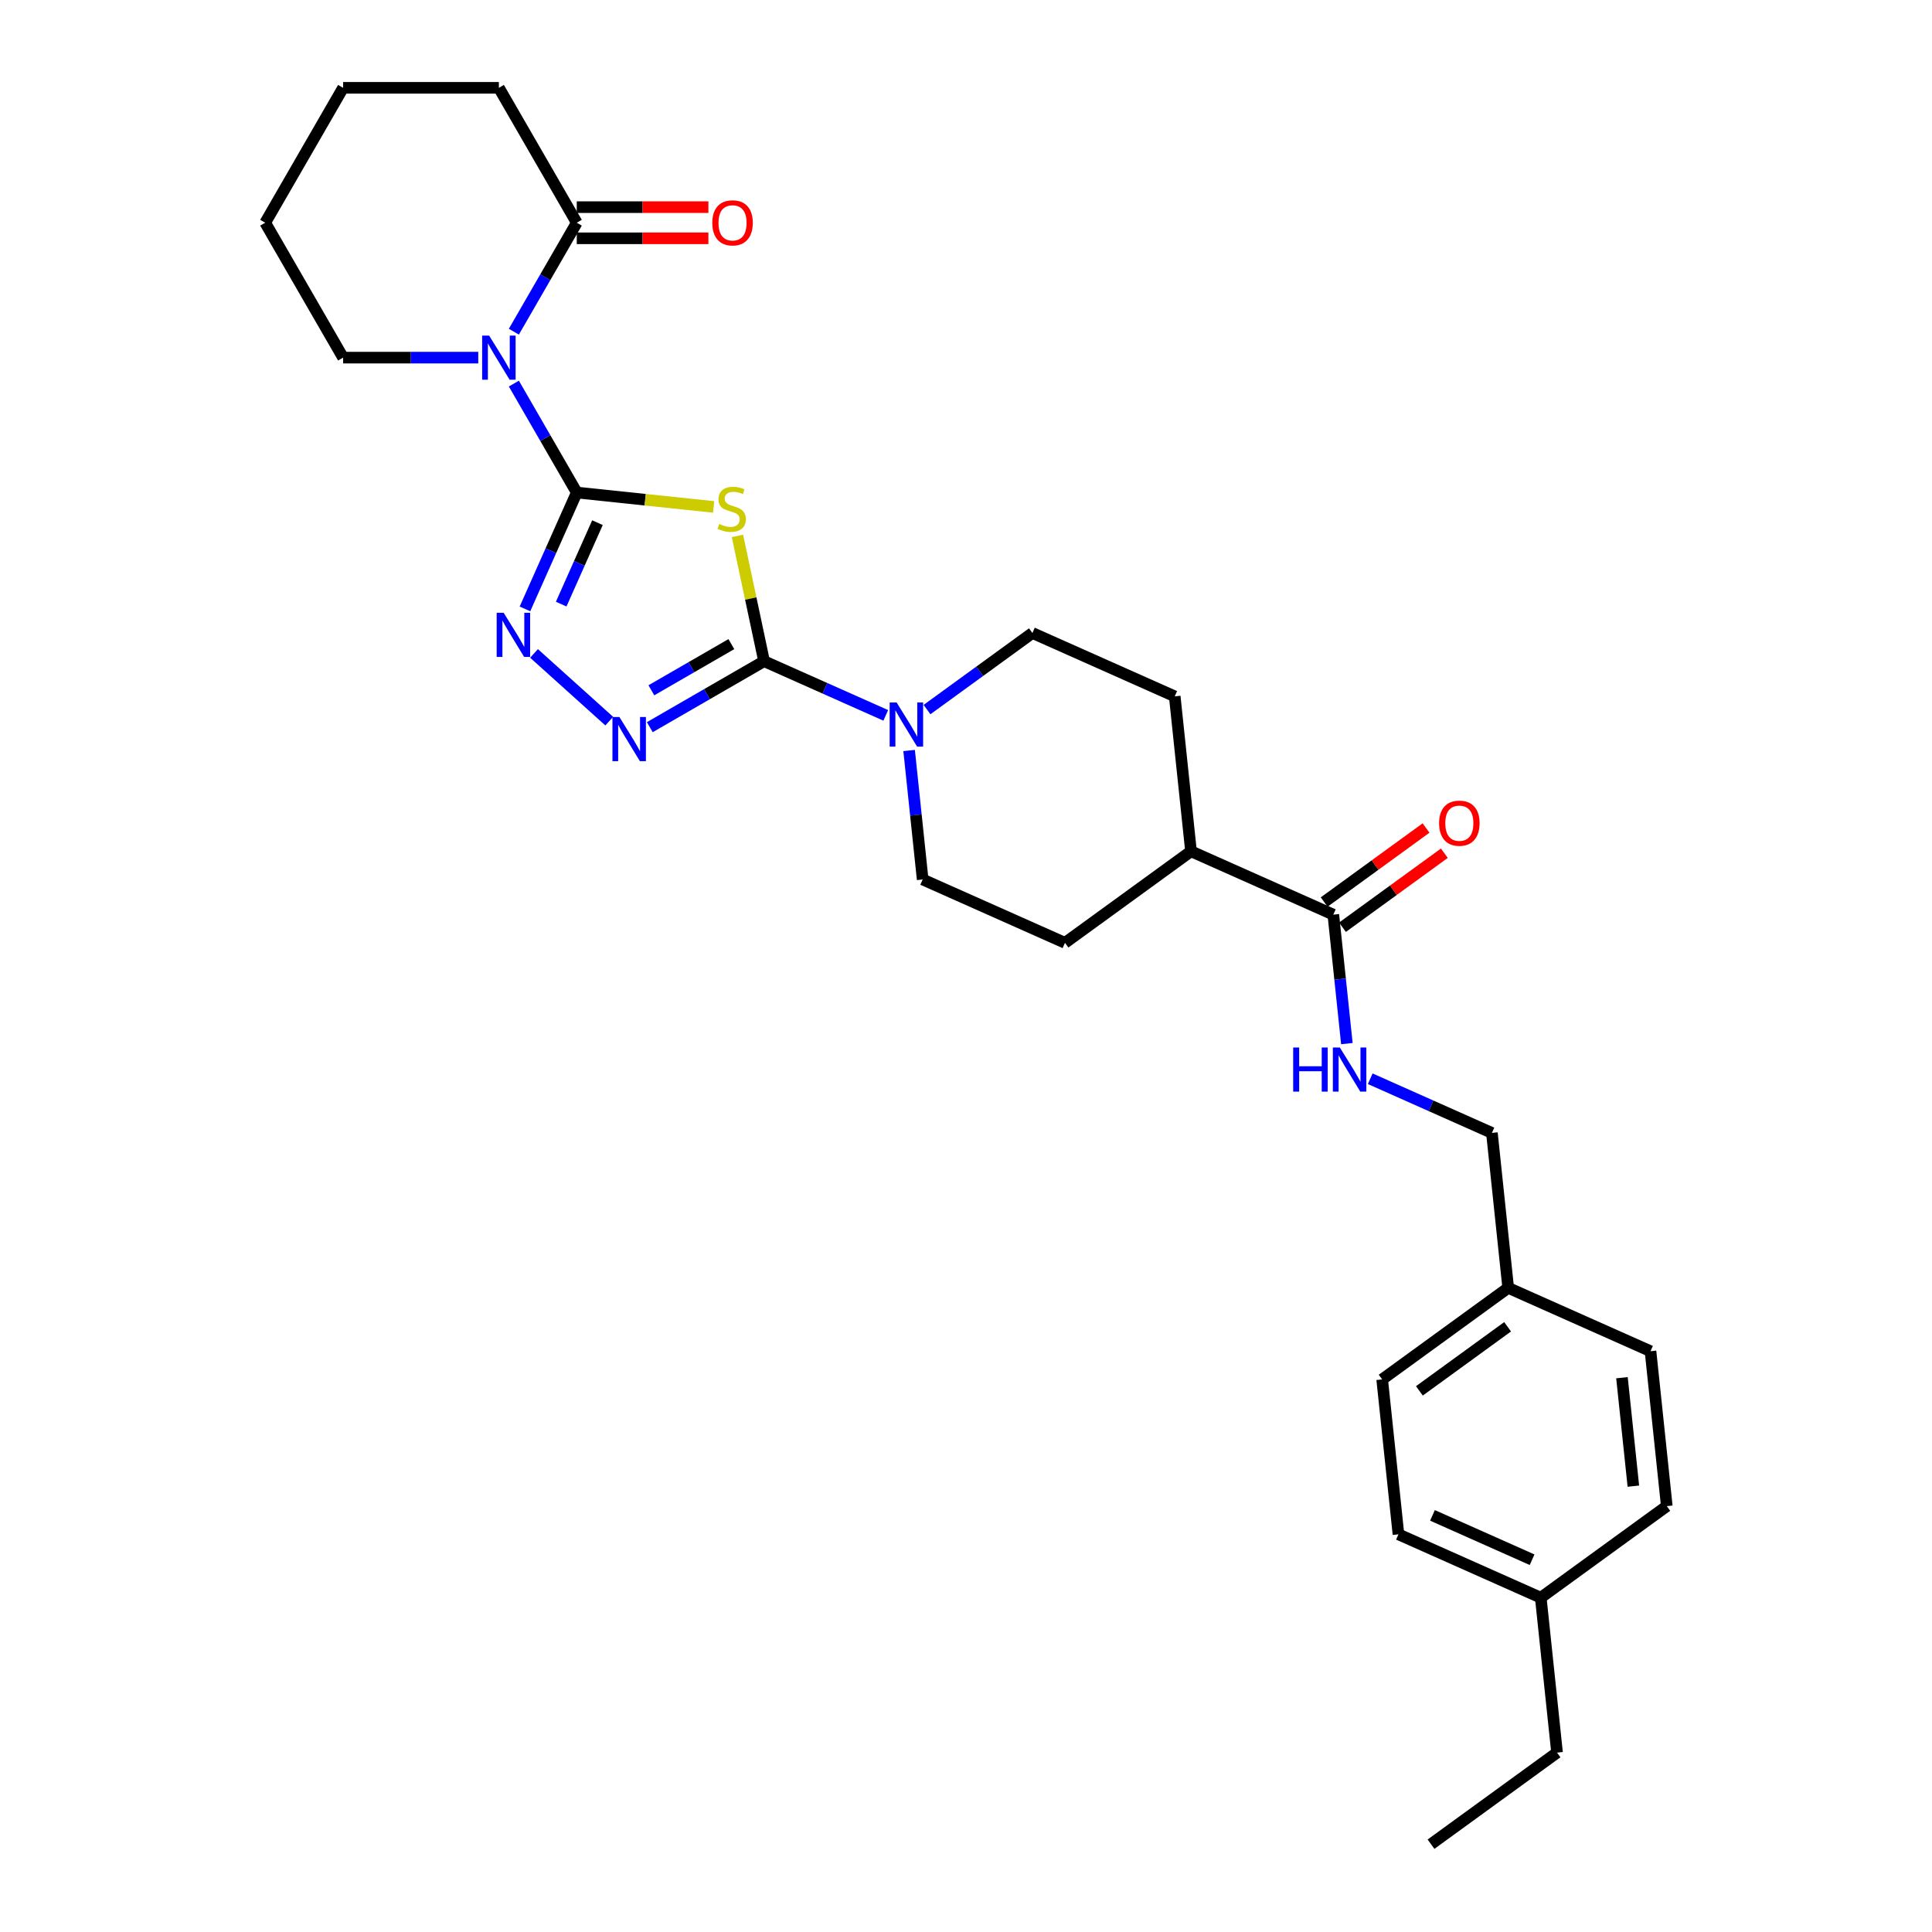 <?xml version='1.0' encoding='iso-8859-1'?>
<svg version='1.1' baseProfile='full'
              xmlns='http://www.w3.org/2000/svg'
                      xmlns:rdkit='http://www.rdkit.org/xml'
                      xmlns:xlink='http://www.w3.org/1999/xlink'
                  xml:space='preserve'
width='1000px' height='1000px' viewBox='0 0 1000 1000'>
<!-- END OF HEADER -->
<rect style='opacity:1.0;fill:#FFFFFF;stroke:none' width='1000' height='1000' x='0' y='0'> </rect>
<path class='bond-0' d='M 298.534,254.938 L 333.96,258.661' style='fill:none;fill-rule:evenodd;stroke:#000000;stroke-width:6px;stroke-linecap:butt;stroke-linejoin:miter;stroke-opacity:1' />
<path class='bond-0' d='M 333.96,258.661 L 369.385,262.385' style='fill:none;fill-rule:evenodd;stroke:#CCCC00;stroke-width:6px;stroke-linecap:butt;stroke-linejoin:miter;stroke-opacity:1' />
<path class='bond-2' d='M 298.534,254.938 L 282.254,226.74' style='fill:none;fill-rule:evenodd;stroke:#000000;stroke-width:6px;stroke-linecap:butt;stroke-linejoin:miter;stroke-opacity:1' />
<path class='bond-2' d='M 282.254,226.74 L 265.974,198.543' style='fill:none;fill-rule:evenodd;stroke:#0000FF;stroke-width:6px;stroke-linecap:butt;stroke-linejoin:miter;stroke-opacity:1' />
<path class='bond-3' d='M 298.534,254.938 L 285.127,285.051' style='fill:none;fill-rule:evenodd;stroke:#000000;stroke-width:6px;stroke-linecap:butt;stroke-linejoin:miter;stroke-opacity:1' />
<path class='bond-3' d='M 285.127,285.051 L 271.719,315.164' style='fill:none;fill-rule:evenodd;stroke:#0000FF;stroke-width:6px;stroke-linecap:butt;stroke-linejoin:miter;stroke-opacity:1' />
<path class='bond-3' d='M 309.244,270.531 L 299.859,291.61' style='fill:none;fill-rule:evenodd;stroke:#000000;stroke-width:6px;stroke-linecap:butt;stroke-linejoin:miter;stroke-opacity:1' />
<path class='bond-3' d='M 299.859,291.61 L 290.473,312.689' style='fill:none;fill-rule:evenodd;stroke:#0000FF;stroke-width:6px;stroke-linecap:butt;stroke-linejoin:miter;stroke-opacity:1' />
<path class='bond-1' d='M 381.701,277.379 L 388.594,309.807' style='fill:none;fill-rule:evenodd;stroke:#CCCC00;stroke-width:6px;stroke-linecap:butt;stroke-linejoin:miter;stroke-opacity:1' />
<path class='bond-1' d='M 388.594,309.807 L 395.486,342.234' style='fill:none;fill-rule:evenodd;stroke:#000000;stroke-width:6px;stroke-linecap:butt;stroke-linejoin:miter;stroke-opacity:1' />
<path class='bond-5' d='M 395.486,342.234 L 426.978,356.255' style='fill:none;fill-rule:evenodd;stroke:#000000;stroke-width:6px;stroke-linecap:butt;stroke-linejoin:miter;stroke-opacity:1' />
<path class='bond-5' d='M 426.978,356.255 L 458.47,370.276' style='fill:none;fill-rule:evenodd;stroke:#0000FF;stroke-width:6px;stroke-linecap:butt;stroke-linejoin:miter;stroke-opacity:1' />
<path class='bond-29' d='M 395.486,342.234 L 365.91,359.31' style='fill:none;fill-rule:evenodd;stroke:#000000;stroke-width:6px;stroke-linecap:butt;stroke-linejoin:miter;stroke-opacity:1' />
<path class='bond-29' d='M 365.91,359.31 L 336.334,376.386' style='fill:none;fill-rule:evenodd;stroke:#0000FF;stroke-width:6px;stroke-linecap:butt;stroke-linejoin:miter;stroke-opacity:1' />
<path class='bond-29' d='M 378.55,333.391 L 357.847,345.344' style='fill:none;fill-rule:evenodd;stroke:#000000;stroke-width:6px;stroke-linecap:butt;stroke-linejoin:miter;stroke-opacity:1' />
<path class='bond-29' d='M 357.847,345.344 L 337.144,357.297' style='fill:none;fill-rule:evenodd;stroke:#0000FF;stroke-width:6px;stroke-linecap:butt;stroke-linejoin:miter;stroke-opacity:1' />
<path class='bond-6' d='M 265.974,171.677 L 282.254,143.48' style='fill:none;fill-rule:evenodd;stroke:#0000FF;stroke-width:6px;stroke-linecap:butt;stroke-linejoin:miter;stroke-opacity:1' />
<path class='bond-6' d='M 282.254,143.48 L 298.534,115.282' style='fill:none;fill-rule:evenodd;stroke:#000000;stroke-width:6px;stroke-linecap:butt;stroke-linejoin:miter;stroke-opacity:1' />
<path class='bond-16' d='M 247.543,185.11 L 212.566,185.11' style='fill:none;fill-rule:evenodd;stroke:#0000FF;stroke-width:6px;stroke-linecap:butt;stroke-linejoin:miter;stroke-opacity:1' />
<path class='bond-16' d='M 212.566,185.11 L 177.589,185.11' style='fill:none;fill-rule:evenodd;stroke:#000000;stroke-width:6px;stroke-linecap:butt;stroke-linejoin:miter;stroke-opacity:1' />
<path class='bond-4' d='M 276.414,338.209 L 315.342,373.26' style='fill:none;fill-rule:evenodd;stroke:#0000FF;stroke-width:6px;stroke-linecap:butt;stroke-linejoin:miter;stroke-opacity:1' />
<path class='bond-10' d='M 470.557,388.462 L 474.066,421.84' style='fill:none;fill-rule:evenodd;stroke:#0000FF;stroke-width:6px;stroke-linecap:butt;stroke-linejoin:miter;stroke-opacity:1' />
<path class='bond-10' d='M 474.066,421.84 L 477.574,455.218' style='fill:none;fill-rule:evenodd;stroke:#000000;stroke-width:6px;stroke-linecap:butt;stroke-linejoin:miter;stroke-opacity:1' />
<path class='bond-11' d='M 479.821,367.273 L 507.099,347.455' style='fill:none;fill-rule:evenodd;stroke:#0000FF;stroke-width:6px;stroke-linecap:butt;stroke-linejoin:miter;stroke-opacity:1' />
<path class='bond-11' d='M 507.099,347.455 L 534.377,327.636' style='fill:none;fill-rule:evenodd;stroke:#000000;stroke-width:6px;stroke-linecap:butt;stroke-linejoin:miter;stroke-opacity:1' />
<path class='bond-12' d='M 298.534,123.345 L 332.6,123.345' style='fill:none;fill-rule:evenodd;stroke:#000000;stroke-width:6px;stroke-linecap:butt;stroke-linejoin:miter;stroke-opacity:1' />
<path class='bond-12' d='M 332.6,123.345 L 366.666,123.345' style='fill:none;fill-rule:evenodd;stroke:#FF0000;stroke-width:6px;stroke-linecap:butt;stroke-linejoin:miter;stroke-opacity:1' />
<path class='bond-12' d='M 298.534,107.219 L 332.6,107.219' style='fill:none;fill-rule:evenodd;stroke:#000000;stroke-width:6px;stroke-linecap:butt;stroke-linejoin:miter;stroke-opacity:1' />
<path class='bond-12' d='M 332.6,107.219 L 366.666,107.219' style='fill:none;fill-rule:evenodd;stroke:#FF0000;stroke-width:6px;stroke-linecap:butt;stroke-linejoin:miter;stroke-opacity:1' />
<path class='bond-24' d='M 298.534,115.282 L 258.219,45.455' style='fill:none;fill-rule:evenodd;stroke:#000000;stroke-width:6px;stroke-linecap:butt;stroke-linejoin:miter;stroke-opacity:1' />
<path class='bond-7' d='M 690.123,473.415 L 616.464,440.62' style='fill:none;fill-rule:evenodd;stroke:#000000;stroke-width:6px;stroke-linecap:butt;stroke-linejoin:miter;stroke-opacity:1' />
<path class='bond-8' d='M 690.123,473.415 L 693.632,506.793' style='fill:none;fill-rule:evenodd;stroke:#000000;stroke-width:6px;stroke-linecap:butt;stroke-linejoin:miter;stroke-opacity:1' />
<path class='bond-8' d='M 693.632,506.793 L 697.14,540.17' style='fill:none;fill-rule:evenodd;stroke:#0000FF;stroke-width:6px;stroke-linecap:butt;stroke-linejoin:miter;stroke-opacity:1' />
<path class='bond-13' d='M 694.863,479.938 L 721.229,460.781' style='fill:none;fill-rule:evenodd;stroke:#000000;stroke-width:6px;stroke-linecap:butt;stroke-linejoin:miter;stroke-opacity:1' />
<path class='bond-13' d='M 721.229,460.781 L 747.596,441.625' style='fill:none;fill-rule:evenodd;stroke:#FF0000;stroke-width:6px;stroke-linecap:butt;stroke-linejoin:miter;stroke-opacity:1' />
<path class='bond-13' d='M 685.384,466.892 L 711.751,447.735' style='fill:none;fill-rule:evenodd;stroke:#000000;stroke-width:6px;stroke-linecap:butt;stroke-linejoin:miter;stroke-opacity:1' />
<path class='bond-13' d='M 711.751,447.735 L 738.118,428.579' style='fill:none;fill-rule:evenodd;stroke:#FF0000;stroke-width:6px;stroke-linecap:butt;stroke-linejoin:miter;stroke-opacity:1' />
<path class='bond-17' d='M 709.227,558.356 L 740.719,572.377' style='fill:none;fill-rule:evenodd;stroke:#0000FF;stroke-width:6px;stroke-linecap:butt;stroke-linejoin:miter;stroke-opacity:1' />
<path class='bond-17' d='M 740.719,572.377 L 772.211,586.399' style='fill:none;fill-rule:evenodd;stroke:#000000;stroke-width:6px;stroke-linecap:butt;stroke-linejoin:miter;stroke-opacity:1' />
<path class='bond-9' d='M 616.464,440.62 L 608.036,360.431' style='fill:none;fill-rule:evenodd;stroke:#000000;stroke-width:6px;stroke-linecap:butt;stroke-linejoin:miter;stroke-opacity:1' />
<path class='bond-31' d='M 616.464,440.62 L 551.233,488.013' style='fill:none;fill-rule:evenodd;stroke:#000000;stroke-width:6px;stroke-linecap:butt;stroke-linejoin:miter;stroke-opacity:1' />
<path class='bond-14' d='M 477.574,455.218 L 551.233,488.013' style='fill:none;fill-rule:evenodd;stroke:#000000;stroke-width:6px;stroke-linecap:butt;stroke-linejoin:miter;stroke-opacity:1' />
<path class='bond-15' d='M 534.377,327.636 L 608.036,360.431' style='fill:none;fill-rule:evenodd;stroke:#000000;stroke-width:6px;stroke-linecap:butt;stroke-linejoin:miter;stroke-opacity:1' />
<path class='bond-26' d='M 177.589,185.11 L 137.274,115.282' style='fill:none;fill-rule:evenodd;stroke:#000000;stroke-width:6px;stroke-linecap:butt;stroke-linejoin:miter;stroke-opacity:1' />
<path class='bond-18' d='M 772.211,586.399 L 780.639,666.587' style='fill:none;fill-rule:evenodd;stroke:#000000;stroke-width:6px;stroke-linecap:butt;stroke-linejoin:miter;stroke-opacity:1' />
<path class='bond-20' d='M 780.639,666.587 L 854.298,699.382' style='fill:none;fill-rule:evenodd;stroke:#000000;stroke-width:6px;stroke-linecap:butt;stroke-linejoin:miter;stroke-opacity:1' />
<path class='bond-21' d='M 780.639,666.587 L 715.408,713.98' style='fill:none;fill-rule:evenodd;stroke:#000000;stroke-width:6px;stroke-linecap:butt;stroke-linejoin:miter;stroke-opacity:1' />
<path class='bond-21' d='M 780.333,686.742 L 734.671,719.917' style='fill:none;fill-rule:evenodd;stroke:#000000;stroke-width:6px;stroke-linecap:butt;stroke-linejoin:miter;stroke-opacity:1' />
<path class='bond-19' d='M 797.495,826.964 L 723.836,794.169' style='fill:none;fill-rule:evenodd;stroke:#000000;stroke-width:6px;stroke-linecap:butt;stroke-linejoin:miter;stroke-opacity:1' />
<path class='bond-19' d='M 793.005,807.313 L 741.444,784.356' style='fill:none;fill-rule:evenodd;stroke:#000000;stroke-width:6px;stroke-linecap:butt;stroke-linejoin:miter;stroke-opacity:1' />
<path class='bond-25' d='M 797.495,826.964 L 805.923,907.152' style='fill:none;fill-rule:evenodd;stroke:#000000;stroke-width:6px;stroke-linecap:butt;stroke-linejoin:miter;stroke-opacity:1' />
<path class='bond-32' d='M 797.495,826.964 L 862.726,779.571' style='fill:none;fill-rule:evenodd;stroke:#000000;stroke-width:6px;stroke-linecap:butt;stroke-linejoin:miter;stroke-opacity:1' />
<path class='bond-23' d='M 854.298,699.382 L 862.726,779.571' style='fill:none;fill-rule:evenodd;stroke:#000000;stroke-width:6px;stroke-linecap:butt;stroke-linejoin:miter;stroke-opacity:1' />
<path class='bond-23' d='M 839.525,713.096 L 845.424,769.228' style='fill:none;fill-rule:evenodd;stroke:#000000;stroke-width:6px;stroke-linecap:butt;stroke-linejoin:miter;stroke-opacity:1' />
<path class='bond-22' d='M 715.408,713.98 L 723.836,794.169' style='fill:none;fill-rule:evenodd;stroke:#000000;stroke-width:6px;stroke-linecap:butt;stroke-linejoin:miter;stroke-opacity:1' />
<path class='bond-30' d='M 258.219,45.455 L 177.589,45.455' style='fill:none;fill-rule:evenodd;stroke:#000000;stroke-width:6px;stroke-linecap:butt;stroke-linejoin:miter;stroke-opacity:1' />
<path class='bond-28' d='M 805.923,907.152 L 740.692,954.545' style='fill:none;fill-rule:evenodd;stroke:#000000;stroke-width:6px;stroke-linecap:butt;stroke-linejoin:miter;stroke-opacity:1' />
<path class='bond-27' d='M 137.274,115.282 L 177.589,45.455' style='fill:none;fill-rule:evenodd;stroke:#000000;stroke-width:6px;stroke-linecap:butt;stroke-linejoin:miter;stroke-opacity:1' />
<path  class='atom-1' d='M 372.272 271.203
Q 372.53 271.3, 373.594 271.751
Q 374.659 272.203, 375.82 272.493
Q 377.013 272.751, 378.174 272.751
Q 380.335 272.751, 381.593 271.719
Q 382.851 270.655, 382.851 268.816
Q 382.851 267.559, 382.206 266.785
Q 381.593 266.011, 380.625 265.591
Q 379.658 265.172, 378.045 264.688
Q 376.013 264.075, 374.788 263.495
Q 373.594 262.914, 372.723 261.689
Q 371.885 260.463, 371.885 258.399
Q 371.885 255.529, 373.82 253.755
Q 375.787 251.981, 379.658 251.981
Q 382.302 251.981, 385.302 253.239
L 384.56 255.722
Q 381.819 254.593, 379.754 254.593
Q 377.529 254.593, 376.303 255.529
Q 375.078 256.432, 375.11 258.012
Q 375.11 259.238, 375.723 259.979
Q 376.368 260.721, 377.271 261.14
Q 378.206 261.56, 379.754 262.044
Q 381.819 262.689, 383.044 263.334
Q 384.27 263.979, 385.14 265.301
Q 386.044 266.591, 386.044 268.816
Q 386.044 271.977, 383.915 273.687
Q 381.819 275.364, 378.303 275.364
Q 376.271 275.364, 374.723 274.912
Q 373.207 274.493, 371.401 273.751
L 372.272 271.203
' fill='#CCCC00'/>
<path  class='atom-3' d='M 253.171 173.693
L 260.654 185.787
Q 261.396 186.981, 262.589 189.142
Q 263.782 191.302, 263.847 191.431
L 263.847 173.693
L 266.879 173.693
L 266.879 196.527
L 263.75 196.527
L 255.719 183.304
Q 254.784 181.756, 253.784 179.982
Q 252.817 178.208, 252.526 177.66
L 252.526 196.527
L 249.559 196.527
L 249.559 173.693
L 253.171 173.693
' fill='#0000FF'/>
<path  class='atom-4' d='M 260.691 317.18
L 268.174 329.274
Q 268.915 330.468, 270.109 332.629
Q 271.302 334.789, 271.367 334.918
L 271.367 317.18
L 274.398 317.18
L 274.398 340.014
L 271.27 340.014
L 263.239 326.791
Q 262.304 325.243, 261.304 323.469
Q 260.336 321.695, 260.046 321.147
L 260.046 340.014
L 257.079 340.014
L 257.079 317.18
L 260.691 317.18
' fill='#0000FF'/>
<path  class='atom-5' d='M 320.611 371.132
L 328.094 383.226
Q 328.835 384.42, 330.029 386.581
Q 331.222 388.741, 331.286 388.871
L 331.286 371.132
L 334.318 371.132
L 334.318 393.966
L 331.19 393.966
L 323.159 380.743
Q 322.224 379.195, 321.224 377.421
Q 320.256 375.647, 319.966 375.099
L 319.966 393.966
L 316.999 393.966
L 316.999 371.132
L 320.611 371.132
' fill='#0000FF'/>
<path  class='atom-6' d='M 464.098 363.612
L 471.581 375.707
Q 472.322 376.9, 473.516 379.061
Q 474.709 381.222, 474.774 381.351
L 474.774 363.612
L 477.805 363.612
L 477.805 386.446
L 474.677 386.446
L 466.646 373.223
Q 465.711 371.675, 464.711 369.901
Q 463.743 368.127, 463.453 367.579
L 463.453 386.446
L 460.486 386.446
L 460.486 363.612
L 464.098 363.612
' fill='#0000FF'/>
<path  class='atom-9' d='M 669.347 542.186
L 672.443 542.186
L 672.443 551.894
L 684.119 551.894
L 684.119 542.186
L 687.215 542.186
L 687.215 565.021
L 684.119 565.021
L 684.119 554.474
L 672.443 554.474
L 672.443 565.021
L 669.347 565.021
L 669.347 542.186
' fill='#0000FF'/>
<path  class='atom-9' d='M 693.504 542.186
L 700.987 554.281
Q 701.728 555.474, 702.922 557.635
Q 704.115 559.796, 704.179 559.925
L 704.179 542.186
L 707.211 542.186
L 707.211 565.021
L 704.083 565.021
L 696.052 551.797
Q 695.117 550.249, 694.117 548.475
Q 693.149 546.701, 692.859 546.153
L 692.859 565.021
L 689.892 565.021
L 689.892 542.186
L 693.504 542.186
' fill='#0000FF'/>
<path  class='atom-13' d='M 368.682 115.347
Q 368.682 109.864, 371.391 106.8
Q 374.1 103.736, 379.164 103.736
Q 384.228 103.736, 386.937 106.8
Q 389.646 109.864, 389.646 115.347
Q 389.646 120.894, 386.904 124.055
Q 384.163 127.183, 379.164 127.183
Q 374.133 127.183, 371.391 124.055
Q 368.682 120.926, 368.682 115.347
M 379.164 124.603
Q 382.647 124.603, 384.518 122.281
Q 386.421 119.927, 386.421 115.347
Q 386.421 110.864, 384.518 108.606
Q 382.647 106.316, 379.164 106.316
Q 375.681 106.316, 373.778 108.574
Q 371.907 110.831, 371.907 115.347
Q 371.907 119.959, 373.778 122.281
Q 375.681 124.603, 379.164 124.603
' fill='#FF0000'/>
<path  class='atom-14' d='M 744.873 426.086
Q 744.873 420.603, 747.582 417.539
Q 750.291 414.476, 755.355 414.476
Q 760.418 414.476, 763.127 417.539
Q 765.836 420.603, 765.836 426.086
Q 765.836 431.634, 763.095 434.794
Q 760.354 437.923, 755.355 437.923
Q 750.323 437.923, 747.582 434.794
Q 744.873 431.666, 744.873 426.086
M 755.355 435.343
Q 758.838 435.343, 760.708 433.02
Q 762.611 430.666, 762.611 426.086
Q 762.611 421.603, 760.708 419.346
Q 758.838 417.056, 755.355 417.056
Q 751.871 417.056, 749.968 419.313
Q 748.098 421.571, 748.098 426.086
Q 748.098 430.698, 749.968 433.02
Q 751.871 435.343, 755.355 435.343
' fill='#FF0000'/>
</svg>
